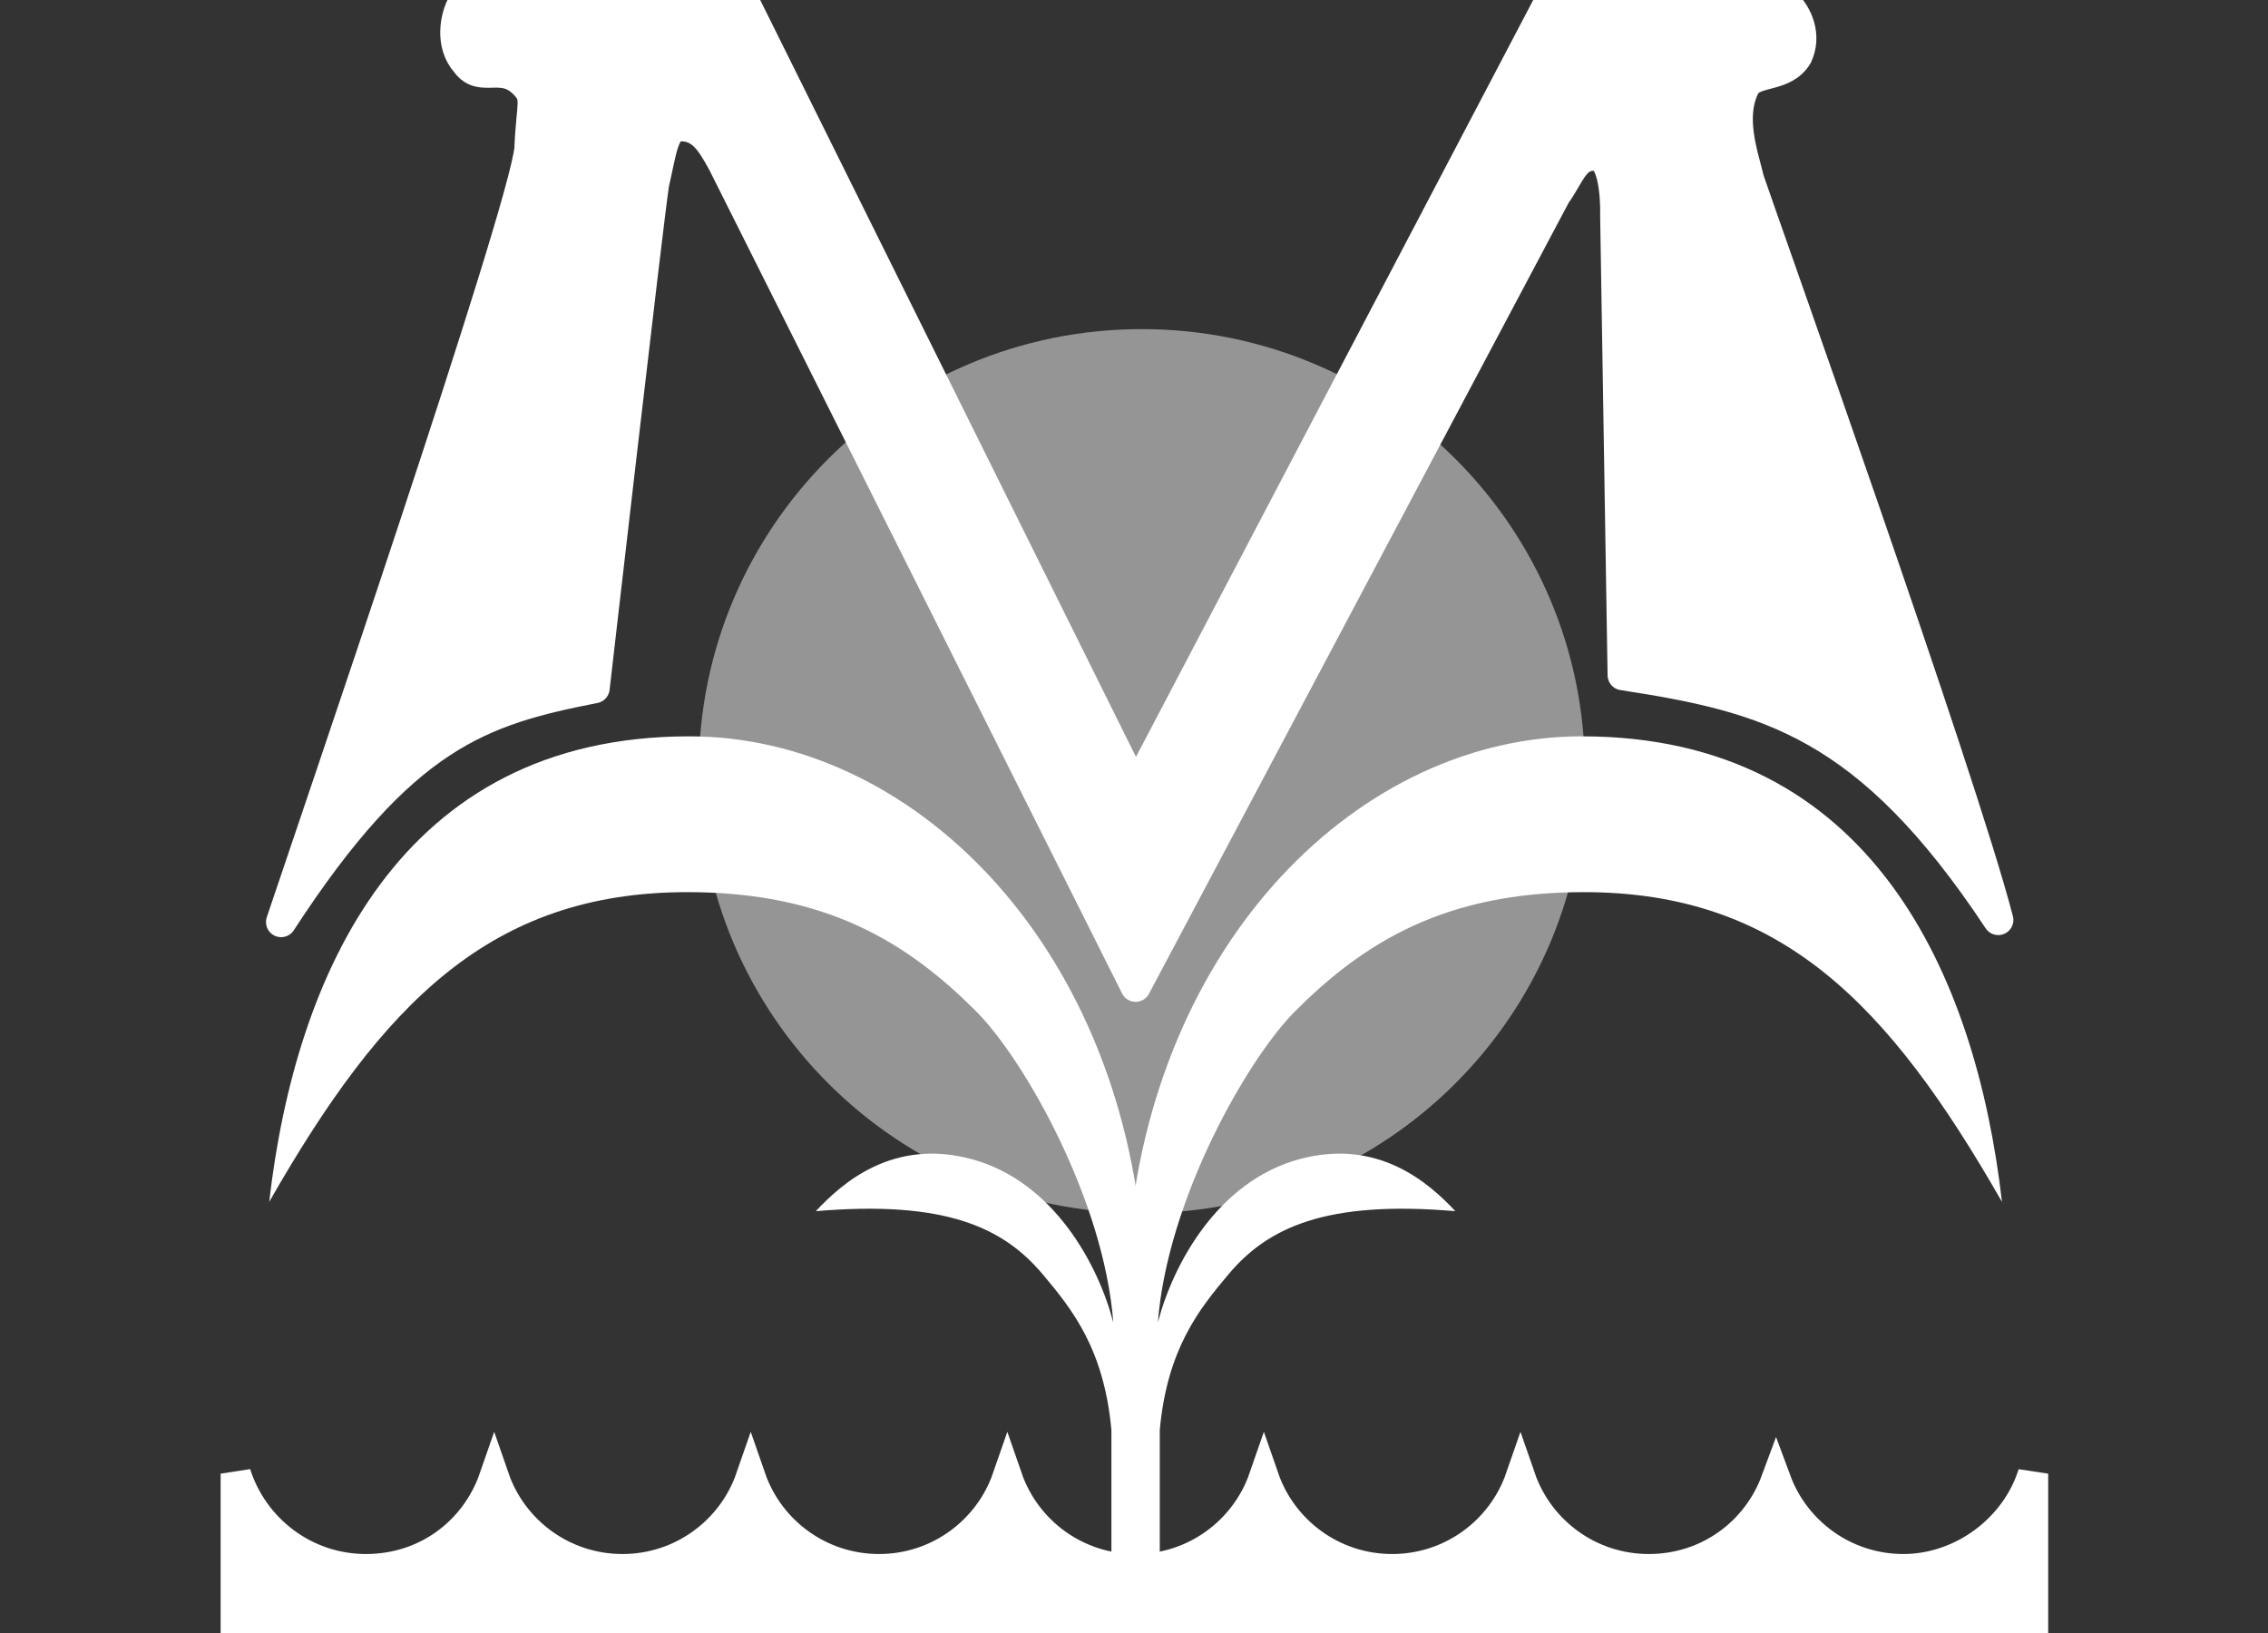 <svg width="75" height="54" viewBox="0 0 75 54" fill="none" xmlns="http://www.w3.org/2000/svg">
<rect x="0" y="0" width="75" height="54" fill="#333333" stroke="none"/>
<g id="Layer_1" clip-path="url(#clip0_9773_1511)">
<path id="Vector" d="M23.608 25.5C23.608 17.703 29.943 11.383 37.759 11.383C45.575 11.383 51.91 17.703 51.91 25.5C51.91 33.297 45.575 39.617 37.759 39.617C29.943 39.617 23.608 33.297 23.608 25.5Z" fill="#959595" stroke="#959595" stroke-miterlimit="3.86"/>
<path id="Vector_2" d="M17.51 4.907C17.571 3.373 17.795 3.229 17.325 2.76C16.588 2.024 15.911 2.76 15.419 2.085C14.866 1.472 15.051 0.552 15.296 0.123H24.642L37.553 26.128L51.202 0.123H59.071C59.44 0.491 59.748 1.165 59.44 1.84C59.01 2.576 58.026 2.331 57.719 2.821C57.165 3.864 57.657 5.152 57.842 5.949C58.211 7.053 64.85 25.667 66.08 30.421C61.776 23.92 58.456 23.061 53.661 22.325L53.415 7.115C53.415 7.115 53.477 5.213 52.8 5.152C52.06 5.086 51.939 5.765 51.448 6.44L37.553 32.629L23.904 5.397C23.474 4.6 23.166 4.171 22.49 4.171C21.936 4.171 21.875 5.029 21.629 6.072C21.445 7.237 19.662 22.755 19.662 22.755C15.911 23.491 13.329 24.288 9.296 30.49C10.297 27.492 17.325 6.992 17.51 4.907Z" fill="white" stroke="white" stroke-linecap="round" stroke-linejoin="round"/>
<path id="Vector_3" d="M22.736 29.501C27.347 29.501 30.01 31.177 32.265 33.427C33.864 35.021 36.508 39.683 36.815 43.731C36.323 41.829 34.847 39.069 32.142 38.333C29.523 37.622 27.839 39.131 26.978 40.051C31.282 39.683 33.188 40.603 34.479 42.136C35.435 43.274 36.508 44.589 36.753 47.288V52.869H37.799C37.769 50.968 37.799 41.216 37.799 41.216C36.999 31.096 30.113 24.349 22.797 24.349C13.206 24.349 9.763 32.261 8.902 39.744C12.653 33.181 16.219 29.501 22.736 29.501Z" fill="white"/>
<path id="Vector_4" d="M52.37 29.501C47.758 29.501 45.095 31.177 42.84 33.427C41.242 35.021 38.598 39.683 38.29 43.731C38.782 41.829 40.258 39.069 42.963 38.333C45.582 37.622 47.267 39.131 48.127 40.051C43.824 39.683 41.918 40.603 40.627 42.136C39.67 43.274 38.598 44.589 38.352 47.288V52.869H37.307C37.336 50.968 37.307 41.216 37.307 41.216C38.106 31.096 44.992 24.349 52.308 24.349C61.899 24.349 65.342 32.261 66.203 39.744C62.453 33.181 58.887 29.501 52.37 29.501Z" fill="white"/>
<path id="Vector_5" d="M7.796 48.731C8.374 50.558 10.081 51.888 12.1 51.888C14.119 51.888 15.734 50.629 16.342 48.875C16.949 50.629 18.619 51.888 20.584 51.888C22.549 51.888 24.219 50.629 24.826 48.875C25.434 50.629 27.104 51.888 29.069 51.888C31.033 51.888 32.703 50.629 33.311 48.875C33.918 50.629 35.588 51.888 37.553 51.888C39.518 51.888 41.188 50.629 41.795 48.875C42.403 50.629 44.072 51.888 46.037 51.888C48.002 51.888 49.672 50.629 50.28 48.875C50.887 50.629 52.557 51.888 54.522 51.888C56.487 51.888 58.1 50.671 58.732 48.961C59.364 50.669 61.012 51.888 62.942 51.888C64.873 51.888 66.666 50.558 67.231 48.731V54.221H7.796V48.731Z" fill="white" stroke="white" stroke-miterlimit="3.86"/>
</g>
<defs>
<clipPath id="clip0_9773_1511">
<rect width="75" height="54" fill="white"/>
</clipPath>
</defs>
</svg>
